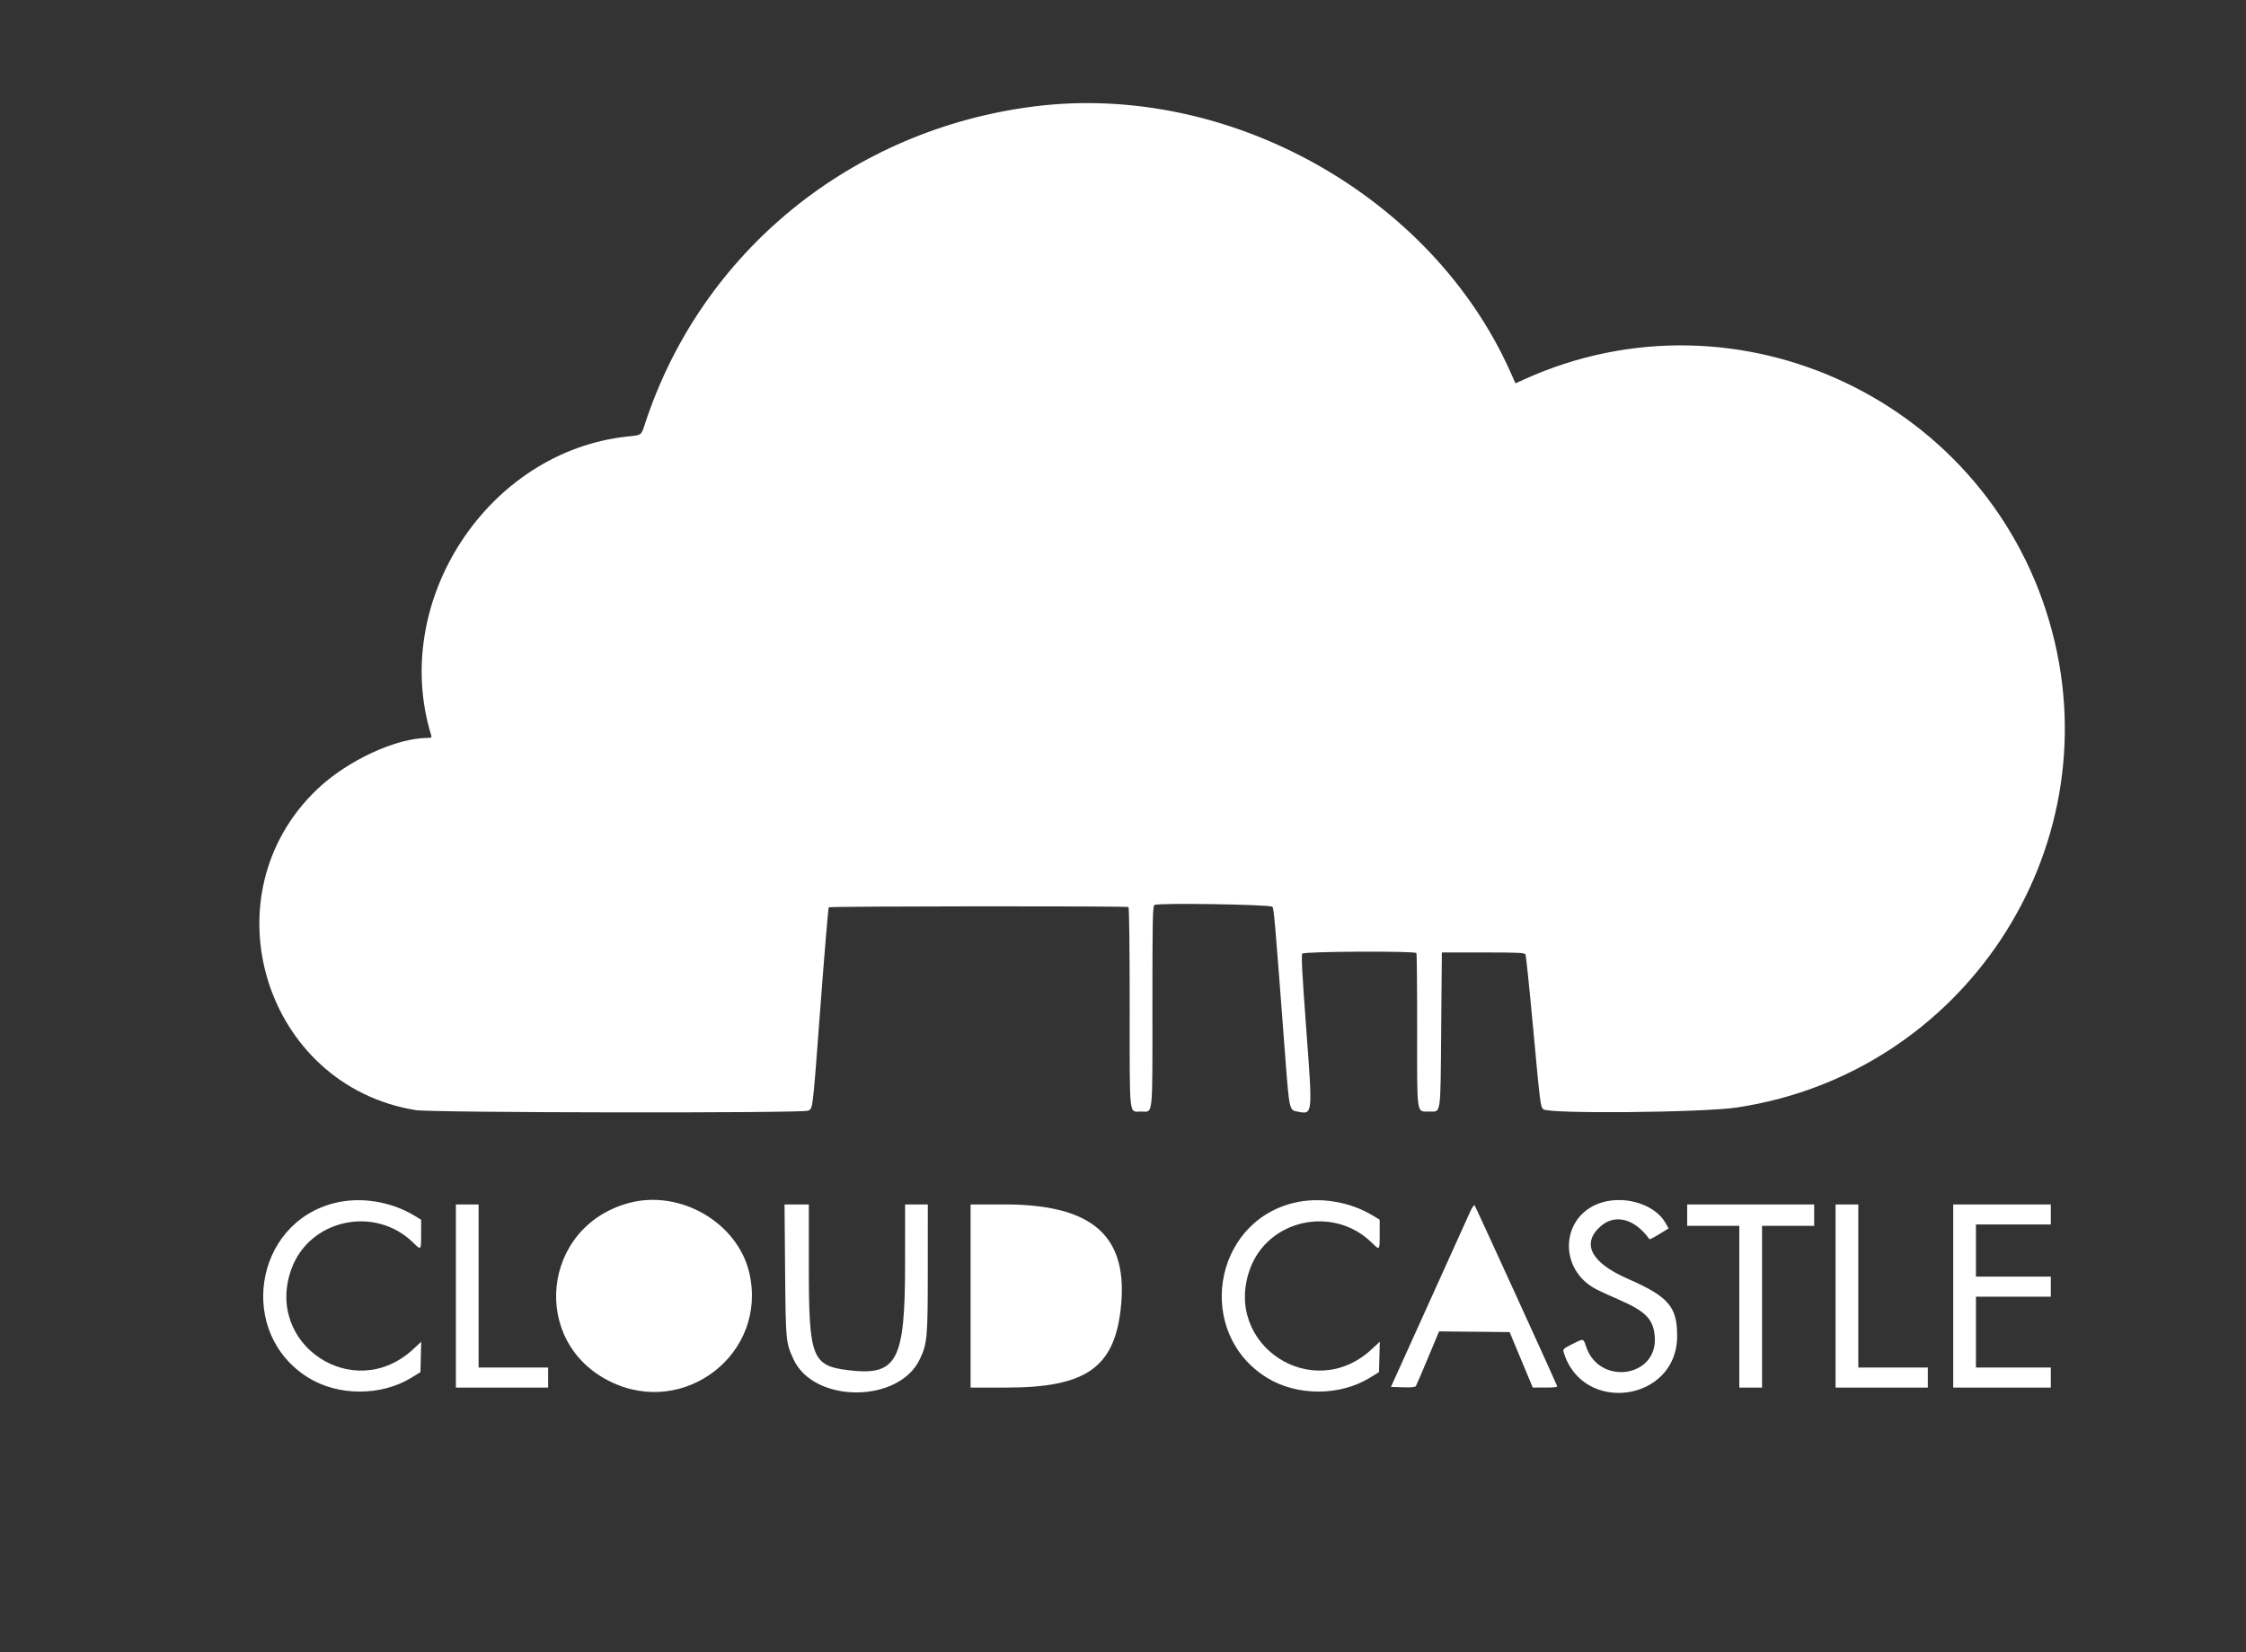 <svg xmlns="http://www.w3.org/2000/svg" width="1680" height="1236" viewBox="0 0 1680 1236" version="1.1"><rect x="0" y="0" width="1680" height="1236" fill="#333333" stroke="none"/><path d="" stroke="none" fill="#ffffff" fillRule="evenodd"/><path d="M 774 79.554 C 637.216 96.664, 524.744 188.198, 482.543 316.752 C 479.562 325.835, 480.130 325.409, 469.500 326.525 C 365.108 337.482, 291.489 449.597, 322.594 550.250 C 323.030 551.662, 322.524 552, 319.974 552 C 296.309 552, 259.662 569.023, 237.216 590.443 C 153.975 669.875, 197.706 812.125, 311 830.455 C 323.234 832.434, 600.104 832.821, 604.398 830.865 C 608.086 829.184, 607.746 832.040, 613.679 753 C 616.713 712.575, 619.518 679.157, 619.911 678.737 C 620.730 677.863, 842.663 677.674, 844.074 678.546 C 844.629 678.888, 845 708.923, 845 753.404 C 845 838.021, 844.290 831.500, 853.500 831.500 C 862.712 831.500, 862 838.081, 862 752.967 C 862 687.597, 862.189 678.088, 863.508 676.994 C 865.565 675.286, 949.875 676.573, 951.699 678.339 C 952.883 679.486, 953.476 686.346, 961.053 786.500 C 964.435 831.207, 964.263 830.396, 970.654 831.595 C 981.994 833.722, 981.901 834.619, 977.084 769.916 C 973.996 728.439, 973.258 714.394, 974.110 713.367 C 975.490 711.704, 1058.453 711.305, 1059.473 712.956 C 1059.798 713.482, 1060.043 739.299, 1060.017 770.326 C 1059.962 835.372, 1059.401 831.500, 1068.876 831.500 C 1078.107 831.500, 1077.430 836.048, 1078 770.215 L 1078.500 712.500 1109.391 712.500 C 1135.841 712.500, 1140.392 712.716, 1141.050 714 C 1141.473 714.825, 1143.942 738.450, 1146.537 766.500 C 1152.146 827.124, 1152.209 827.638, 1154.377 829.804 C 1157.939 833.365, 1273.561 832.313, 1299.126 828.487 C 1468.228 803.181, 1578.391 636.925, 1535.007 472.500 C 1489.760 301.014, 1300.845 210.834, 1139.900 283.892 L 1133.569 286.766 1129.892 278.507 C 1071.080 146.418, 919.021 61.413, 774 79.554 M 552.200 304.200 C 550.152 306.248, 550.601 308.416, 566.067 371.270 C 574.354 404.946, 583.578 442.625, 586.564 455 C 589.550 467.375, 592.435 478.512, 592.975 479.750 L 593.957 482 771.889 482 L 949.820 482 954.660 478.157 C 964.966 469.973, 975.007 457.033, 981.542 443.515 C 988.234 429.671, 1018.276 306.406, 1015.460 304.347 C 1012.504 302.186, 911.762 302.377, 909.961 304.547 C 908.961 305.753, 908.727 313.574, 908.906 339.908 C 909.197 382.729, 913.251 378.283, 874.353 377.807 C 841.227 377.403, 845 382.339, 845 339.404 C 845 317.818, 844.633 304.891, 844.008 304.505 C 842.756 303.731, 749.942 304.040, 732.500 304.877 L 719.500 305.500 719.293 339 C 719.179 357.425, 719.067 373.051, 719.043 373.724 C 718.873 378.540, 662.243 380.251, 657.103 375.595 C 655.044 373.730, 655 372.978, 655 339.545 C 655 314.321, 654.686 305.086, 653.800 304.200 C 652.071 302.471, 553.929 302.471, 552.200 304.200 M 1006.191 424.671 C 1001.513 449.331, 980.409 481.927, 959.588 496.652 L 956.675 498.712 958.695 526.914 C 959.806 542.424, 961.141 555.541, 961.663 556.063 C 962.250 556.650, 1000.045 556.913, 1061.055 556.755 L 1159.500 556.500 1162.156 546 C 1163.617 540.225, 1166.626 527.850, 1168.844 518.500 C 1171.061 509.150, 1177.221 483.372, 1182.532 461.215 C 1194.398 411.709, 1199.134 418, 1150 418 C 1102.056 418, 1107.831 414.128, 1108.070 446.110 C 1108.308 478.093, 1110.988 475, 1083.044 475 C 1056.654 475, 1059.433 478.344, 1058.540 445.519 C 1058.151 431.230, 1057.619 419.192, 1057.357 418.769 C 1057.096 418.346, 1045.761 418, 1032.169 418 L 1007.456 418 1006.191 424.671 M 633.098 502.115 C 632.558 503.427, 631.406 514.625, 630.539 527 C 629.671 539.375, 627.128 573.703, 624.887 603.284 C 619.910 668.972, 612.191 660.075, 673.880 659.759 L 724.500 659.500 724.756 581.056 C 725.060 487.993, 732.351 500.757, 678.570 500.195 L 634.080 499.730 633.098 502.115 M 741.309 501.250 C 739.896 503.433, 740.979 655.289, 742.419 656.793 C 744.032 658.478, 948.585 660.815, 950.232 659.168 C 950.936 658.464, 949.948 640.527, 947.104 602.320 C 944.818 571.619, 942.212 536.600, 941.313 524.500 C 940.415 512.400, 939.246 501.938, 938.717 501.250 C 937.959 500.265, 917.012 500, 839.937 500 C 762.780 500, 741.947 500.264, 741.309 501.250 M 963.272 576.734 C 962.745 578.107, 968.101 656.378, 970.738 685.831 C 971.639 695.900, 963.384 695, 1054.880 695 C 1152.569 695, 1140.120 699.741, 1136.617 663.872 C 1129.396 589.917, 1128.040 576.874, 1127.482 575.971 C 1126.245 573.970, 964.043 574.723, 963.272 576.734 M 250.500 899.877 C 189.787 914.883, 177.161 997.357, 230.500 1030.516 C 252.933 1044.463, 285.091 1044.506, 307.706 1030.621 L 314.500 1026.450 314.784 1015.086 L 315.068 1003.722 308.942 1009.393 C 264.843 1050.221, 197.640 1006.008, 217.906 949.500 C 231.293 912.172, 280.322 901.443, 309.034 929.560 C 315.079 935.479, 315 935.562, 315 923.211 L 315 912.423 309.750 909.254 C 292.303 898.724, 269.663 895.141, 250.500 899.877 M 470.387 899.920 C 405.146 917.530, 396.160 1003.982, 456.500 1033.526 C 512.220 1060.807, 574.322 1012.330, 560.510 952.335 C 551.827 914.623, 508.745 889.567, 470.387 899.920 M 967.500 899.877 C 906.787 914.883, 894.161 997.357, 947.500 1030.516 C 969.933 1044.463, 1002.091 1044.506, 1024.706 1030.621 L 1031.500 1026.450 1031.784 1015.086 L 1032.068 1003.722 1025.942 1009.393 C 981.843 1050.221, 914.640 1006.008, 934.906 949.500 C 948.293 912.172, 997.322 901.443, 1026.034 929.560 C 1032.079 935.479, 1032 935.562, 1032 923.211 L 1032 912.423 1026.750 909.254 C 1009.303 898.724, 986.663 895.141, 967.500 899.877 M 1198.929 899.315 C 1167.286 908.211, 1164.533 949.736, 1194.589 964.764 C 1197.840 966.390, 1205 969.666, 1210.500 972.045 C 1231.074 980.943, 1236.828 986.867, 1237.777 1000.127 C 1239.943 1030.395, 1196.386 1036.716, 1186.480 1007.571 C 1184.239 1000.979, 1184.773 1001.082, 1175.920 1005.540 C 1169.734 1008.656, 1168.969 1009.345, 1169.542 1011.290 C 1183.458 1058.523, 1254.500 1048.664, 1254.500 999.500 C 1254.500 977.380, 1248.127 970.004, 1217.350 956.507 C 1189.990 944.508, 1182.645 930.177, 1197.272 917.334 C 1208.127 907.804, 1222.767 911.663, 1233.740 926.947 C 1234.061 927.395, 1237.154 925.735, 1244.292 921.286 L 1248.084 918.922 1245.801 914.859 C 1238.250 901.424, 1216.768 894.300, 1198.929 899.315 M 341 969.500 L 341 1038 375.500 1038 L 410 1038 410 1030.500 L 410 1023 384 1023 L 358 1023 358 962 L 358 901 349.500 901 L 341 901 341 969.500 M 587.248 950.250 C 587.707 1003.411, 587.786 1004.256, 593.477 1016.718 C 608.658 1049.960, 672.509 1049.917, 688.075 1016.653 C 693.647 1004.747, 693.964 1001.104, 693.983 948.750 L 694 901 685.500 901 L 677 901 676.992 945.750 C 676.980 1018.673, 671.046 1029.586, 633.939 1024.926 C 607.421 1021.596, 605 1015.157, 605 947.951 L 605 901 595.912 901 L 586.824 901 587.248 950.250 M 726 969.500 L 726 1038 752.869 1038 C 811.649 1038, 833.104 1023.390, 838.208 979.886 C 844.638 925.077, 818.152 901, 751.428 901 L 726 901 726 969.500 M 1099.575 906.651 C 1098.131 909.868, 1084.233 940.625, 1068.690 975 L 1040.430 1037.500 1049.381 1037.790 C 1055.667 1037.993, 1058.560 1037.712, 1059.095 1036.847 C 1059.514 1036.169, 1063.583 1026.694, 1068.137 1015.791 L 1076.417 995.968 1102.805 996.234 L 1129.192 996.500 1137.846 1017.237 L 1146.500 1037.973 1155.857 1037.987 C 1162.957 1037.997, 1165.088 1037.699, 1164.694 1036.750 C 1161.505 1029.088, 1103.603 902.279, 1103.007 901.651 C 1102.564 901.184, 1101.020 903.434, 1099.575 906.651 M 1262 909 L 1262 917 1281.500 917 L 1301 917 1301 977.500 L 1301 1038 1309.500 1038 L 1318 1038 1318 977.500 L 1318 917 1337.500 917 L 1357 917 1357 909 L 1357 901 1309.500 901 L 1262 901 1262 909 M 1373 969.500 L 1373 1038 1407.500 1038 L 1442 1038 1442 1030.500 L 1442 1023 1416 1023 L 1390 1023 1390 962 L 1390 901 1381.500 901 L 1373 901 1373 969.500 M 1461 969.500 L 1461 1038 1497.500 1038 L 1534 1038 1534 1030.500 L 1534 1023 1506 1023 L 1478 1023 1478 996.500 L 1478 970 1506 970 L 1534 970 1534 962.500 L 1534 955 1506 955 L 1478 955 1478 935.500 L 1478 916 1506 916 L 1534 916 1534 908.500 L 1534 901 1497.500 901 L 1461 901 1461 969.500 M 480.951 914.027 C 440.506 920.228, 420.423 967.239, 443.660 1001.322 C 474.214 1046.137, 544.302 1023.996, 544.389 969.500 C 544.443 935.476, 514.102 908.944, 480.951 914.027 M 743 969.475 L 743 1023.128 761.250 1022.466 C 805.986 1020.841, 820.450 1007.900, 820.450 969.500 C 820.450 930.963, 805.884 918.237, 759.750 916.465 L 743 915.822 743 969.475 M 1092.106 958.606 C 1086.430 970.988, 1081.993 981.327, 1082.247 981.580 C 1082.501 981.834, 1091.929 981.920, 1103.199 981.771 L 1123.690 981.500 1113.336 959.074 C 1107.641 946.740, 1102.857 936.523, 1102.704 936.371 C 1102.551 936.218, 1097.782 946.224, 1092.106 958.606" stroke="none" fill="#ffffff" fillRule="evenodd"/></svg>